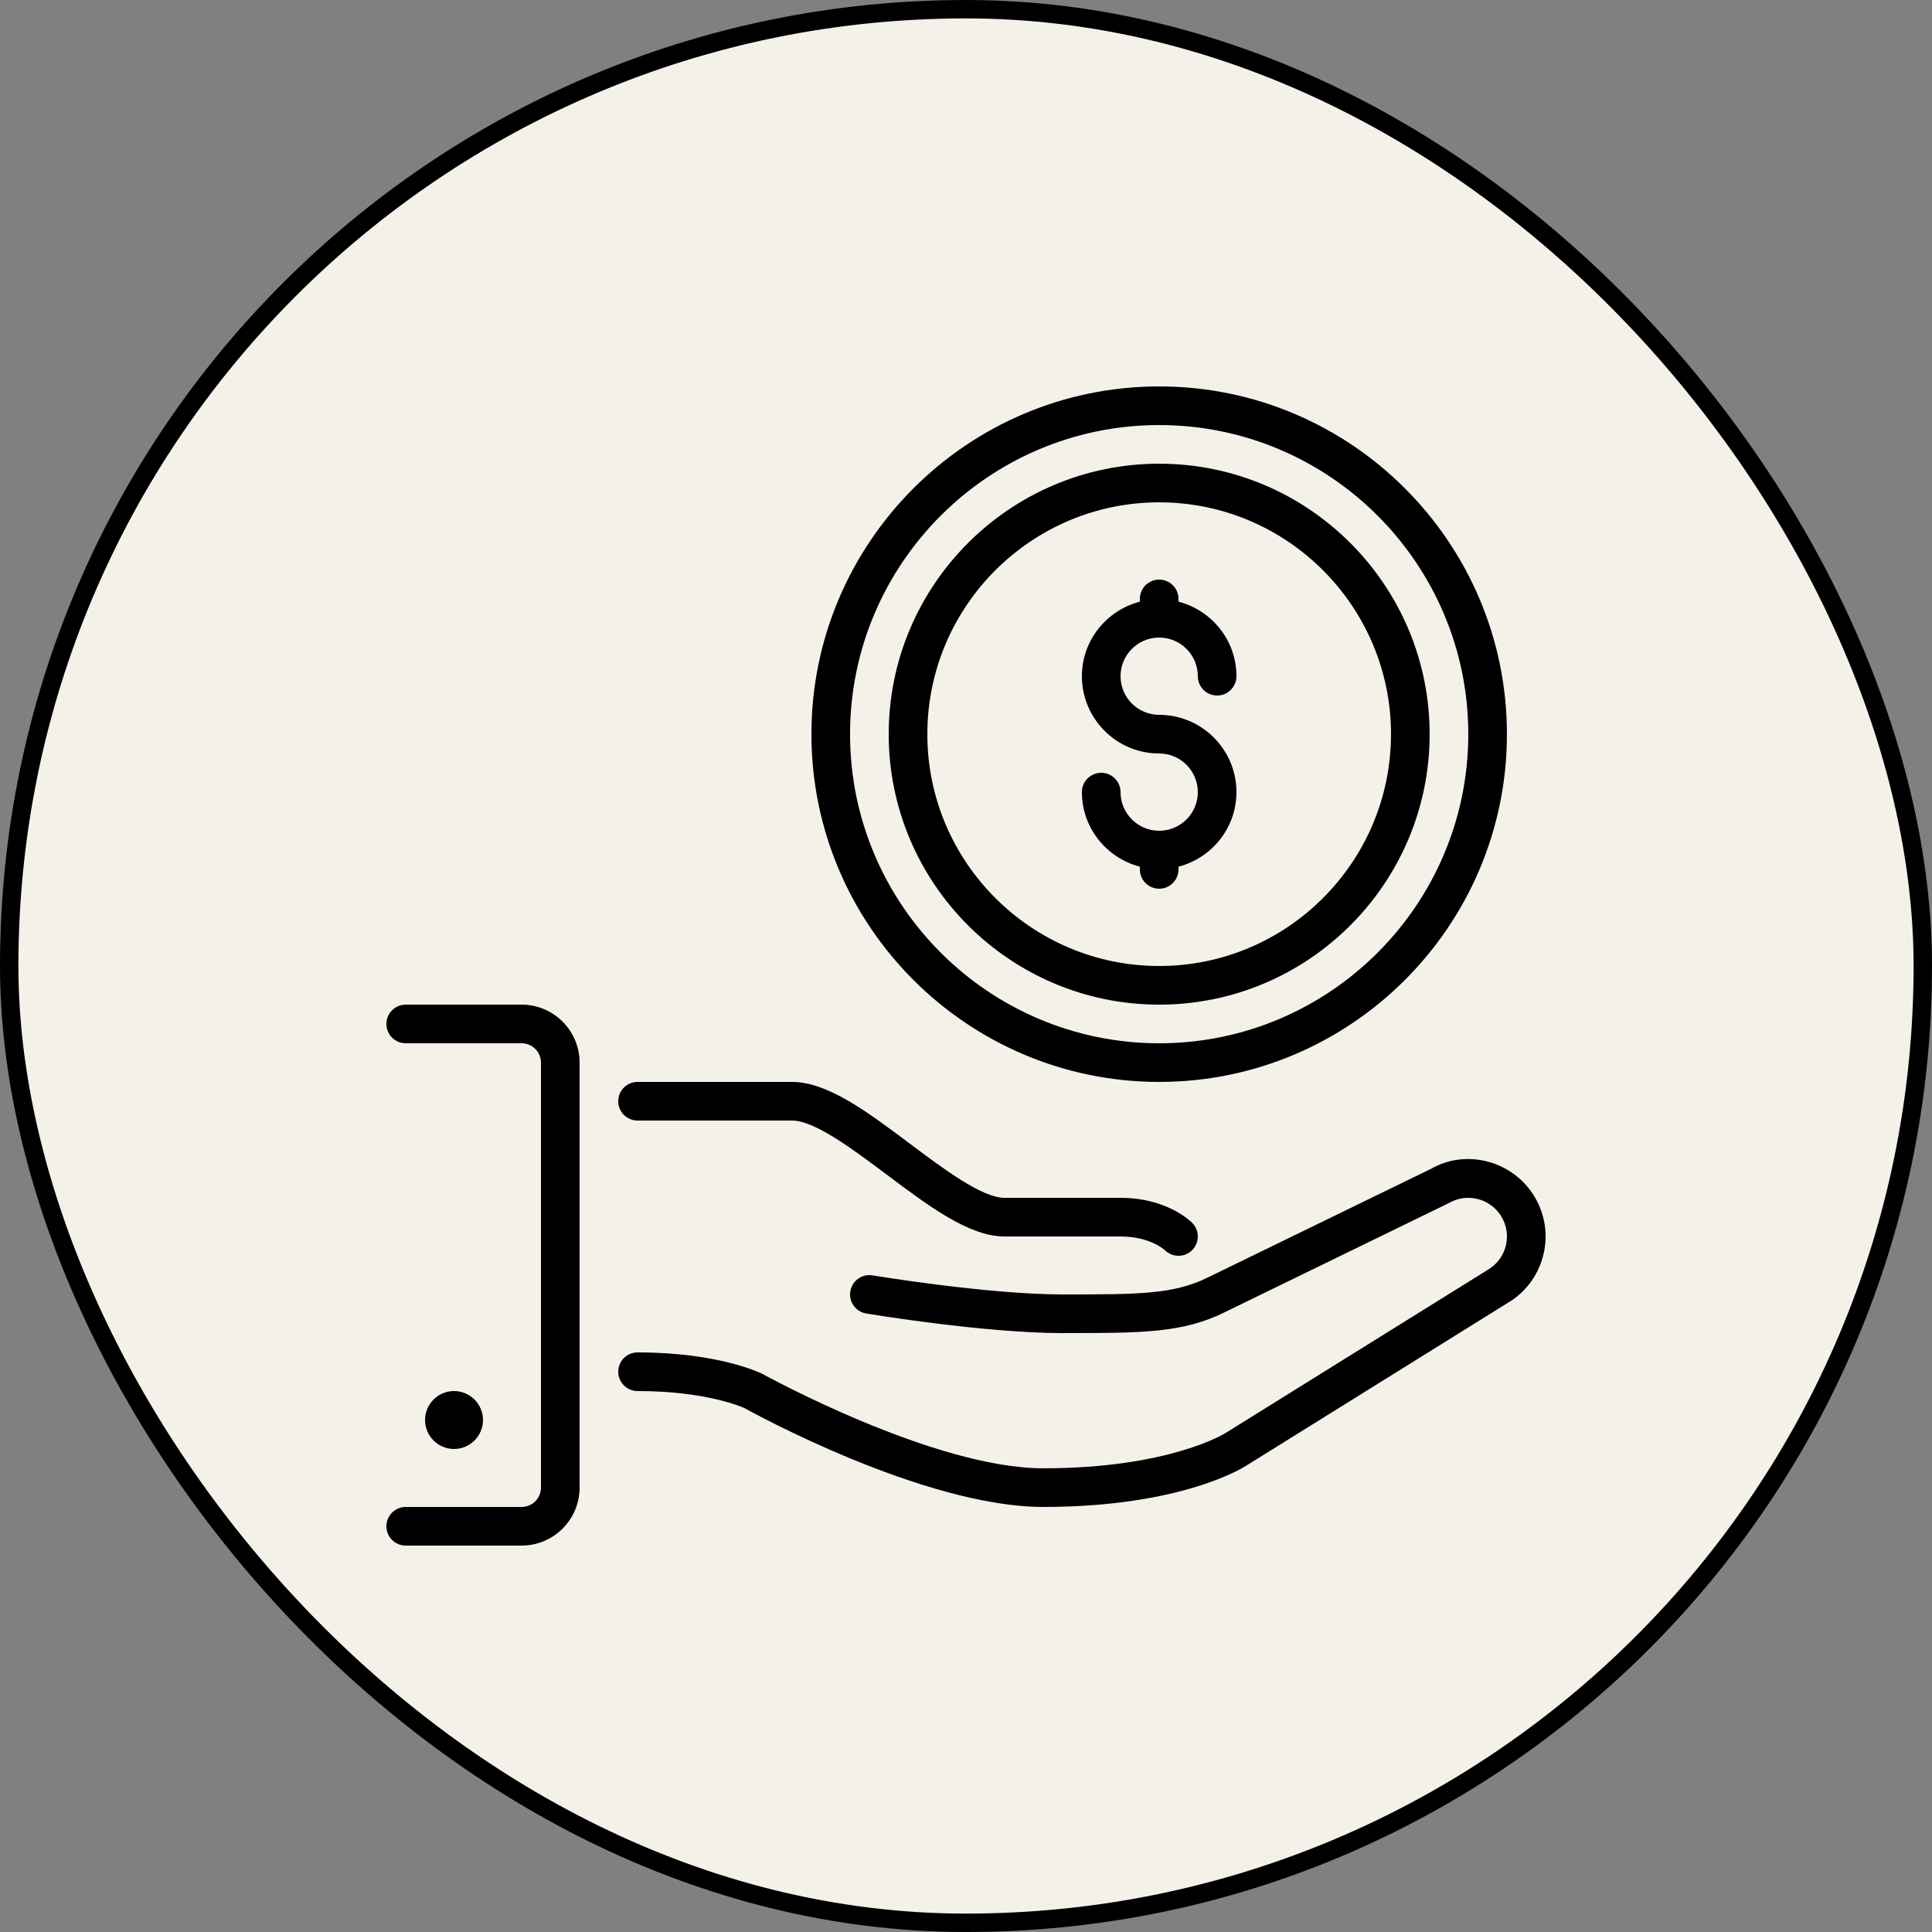 <svg width="105" height="105" viewBox="0 0 105 105" fill="none" xmlns="http://www.w3.org/2000/svg">
<rect x="0" y="0" width="105" height="105" fill="#808080" stroke="none"/>
<rect x="0.5" y="0.5" width="104" height="104" rx="52" fill="#F3F1E8"/>
<rect x="0.5" y="0.5" width="104" height="104" rx="52" stroke="black"/>
<g clip-path="url(#clip0_2173_6)">
<path d="M62.999 58.8C73.42 58.8 81.898 50.321 81.898 39.9C81.898 29.48 73.42 21.001 62.999 21.001C52.578 21.001 44.099 29.48 44.099 39.9C44.099 50.321 52.578 58.8 62.999 58.8ZM62.999 23.101C72.262 23.101 79.798 30.637 79.798 39.9C79.798 49.163 72.262 56.7 62.999 56.7C53.736 56.7 46.199 49.163 46.199 39.9C46.199 30.637 53.736 23.101 62.999 23.101Z" fill="black"/>
<path d="M62.999 45.15C61.841 45.15 60.899 44.208 60.899 43.05C60.899 42.471 60.429 42 59.849 42C59.268 42 58.799 42.471 58.799 43.05C58.799 45.001 60.142 46.632 61.949 47.101V47.25C61.949 47.83 62.418 48.3 62.999 48.3C63.579 48.3 64.049 47.83 64.049 47.25V47.101C65.856 46.632 67.198 45.001 67.198 43.05C67.198 40.734 65.315 38.85 62.999 38.85C61.841 38.85 60.899 37.909 60.899 36.75C60.899 35.592 61.84 34.65 62.999 34.65C64.157 34.65 65.099 35.592 65.099 36.75C65.099 37.33 65.568 37.8 66.149 37.8C66.729 37.8 67.198 37.33 67.198 36.75C67.198 34.8 65.856 33.169 64.049 32.7V32.55C64.049 31.971 63.579 31.5 62.999 31.5C62.418 31.5 61.949 31.971 61.949 32.55V32.7C60.142 33.169 58.799 34.8 58.799 36.75C58.799 39.067 60.682 40.95 62.999 40.95C64.157 40.95 65.099 41.892 65.099 43.05C65.099 44.208 64.157 45.15 62.999 45.15Z" fill="black"/>
<path d="M62.999 54.6C71.105 54.6 77.698 48.007 77.698 39.901C77.698 31.795 71.105 25.201 62.999 25.201C54.893 25.201 48.299 31.795 48.299 39.901C48.299 48.007 54.893 54.6 62.999 54.6ZM62.999 27.301C69.946 27.301 75.598 32.953 75.598 39.901C75.598 46.848 69.946 52.5 62.999 52.5C56.051 52.5 50.399 46.848 50.399 39.901C50.399 32.953 56.051 27.301 62.999 27.301Z" fill="black"/>
<path d="M26.25 77.175C26.25 76.306 25.543 75.6 24.675 75.6C23.807 75.6 23.1 76.306 23.1 77.175C23.1 78.043 23.807 78.749 24.675 78.749C25.543 78.749 26.25 78.043 26.25 77.175Z" fill="black"/>
<path d="M83.435 65.1C82.277 63.093 79.7 62.407 77.763 63.528L65.679 69.41C63.801 70.35 61.905 70.35 57.749 70.35C53.687 70.35 47.484 69.324 47.421 69.314C46.85 69.219 46.309 69.605 46.214 70.176C46.118 70.749 46.505 71.29 47.077 71.385C47.337 71.429 53.511 72.45 57.749 72.45C62.108 72.45 64.297 72.45 66.608 71.294L78.748 65.381C79.233 65.101 79.798 65.026 80.342 65.171C80.883 65.317 81.337 65.665 81.616 66.15C81.897 66.636 81.972 67.202 81.827 67.744C81.682 68.285 81.335 68.738 80.819 69.036L66.622 77.872C66.593 77.892 63.564 79.799 56.699 79.799C50.747 79.799 41.551 74.732 41.419 74.66C41.323 74.614 39.047 73.5 34.65 73.5C34.069 73.5 33.6 73.97 33.6 74.549C33.6 75.129 34.069 75.6 34.65 75.6C38.469 75.6 40.436 76.518 40.44 76.518V76.517C40.837 76.738 50.203 81.899 56.699 81.899C64.28 81.899 67.642 79.715 67.753 79.641L81.898 70.837C82.87 70.276 83.565 69.37 83.855 68.287C84.146 67.203 83.996 66.071 83.435 65.1Z" fill="black"/>
<path d="M34.65 60.9H43.049C44.275 60.9 46.357 62.462 48.194 63.84C50.498 65.568 52.674 67.2 54.599 67.2H60.899C62.494 67.2 63.285 67.923 63.306 67.942C63.511 68.147 63.78 68.249 64.049 68.249C64.317 68.249 64.586 68.147 64.791 67.942C65.201 67.531 65.201 66.868 64.791 66.457C64.652 66.319 63.363 65.1 60.899 65.1H54.599C53.374 65.1 51.291 63.537 49.454 62.16C47.151 60.431 44.974 58.8 43.049 58.8H34.65C34.069 58.8 33.6 59.27 33.6 59.85C33.6 60.429 34.069 60.9 34.65 60.9Z" fill="black"/>
<path d="M28.35 54.6H22.05C21.469 54.6 21 55.071 21 55.65C21 56.23 21.469 56.7 22.05 56.7H28.35C28.929 56.7 29.4 57.171 29.4 57.75V80.849C29.4 81.428 28.929 81.899 28.35 81.899H22.05C21.469 81.899 21 82.37 21 82.949C21 83.529 21.469 83.999 22.05 83.999H28.35C30.086 83.999 31.5 82.586 31.5 80.849V57.75C31.5 56.013 30.086 54.6 28.35 54.6Z" fill="black"/>
</g>
<defs>
<clipPath id="clip0_2173_6">
<rect width="63" height="63" fill="white" transform="translate(21 21)"/>
</clipPath>
</defs>
</svg>
